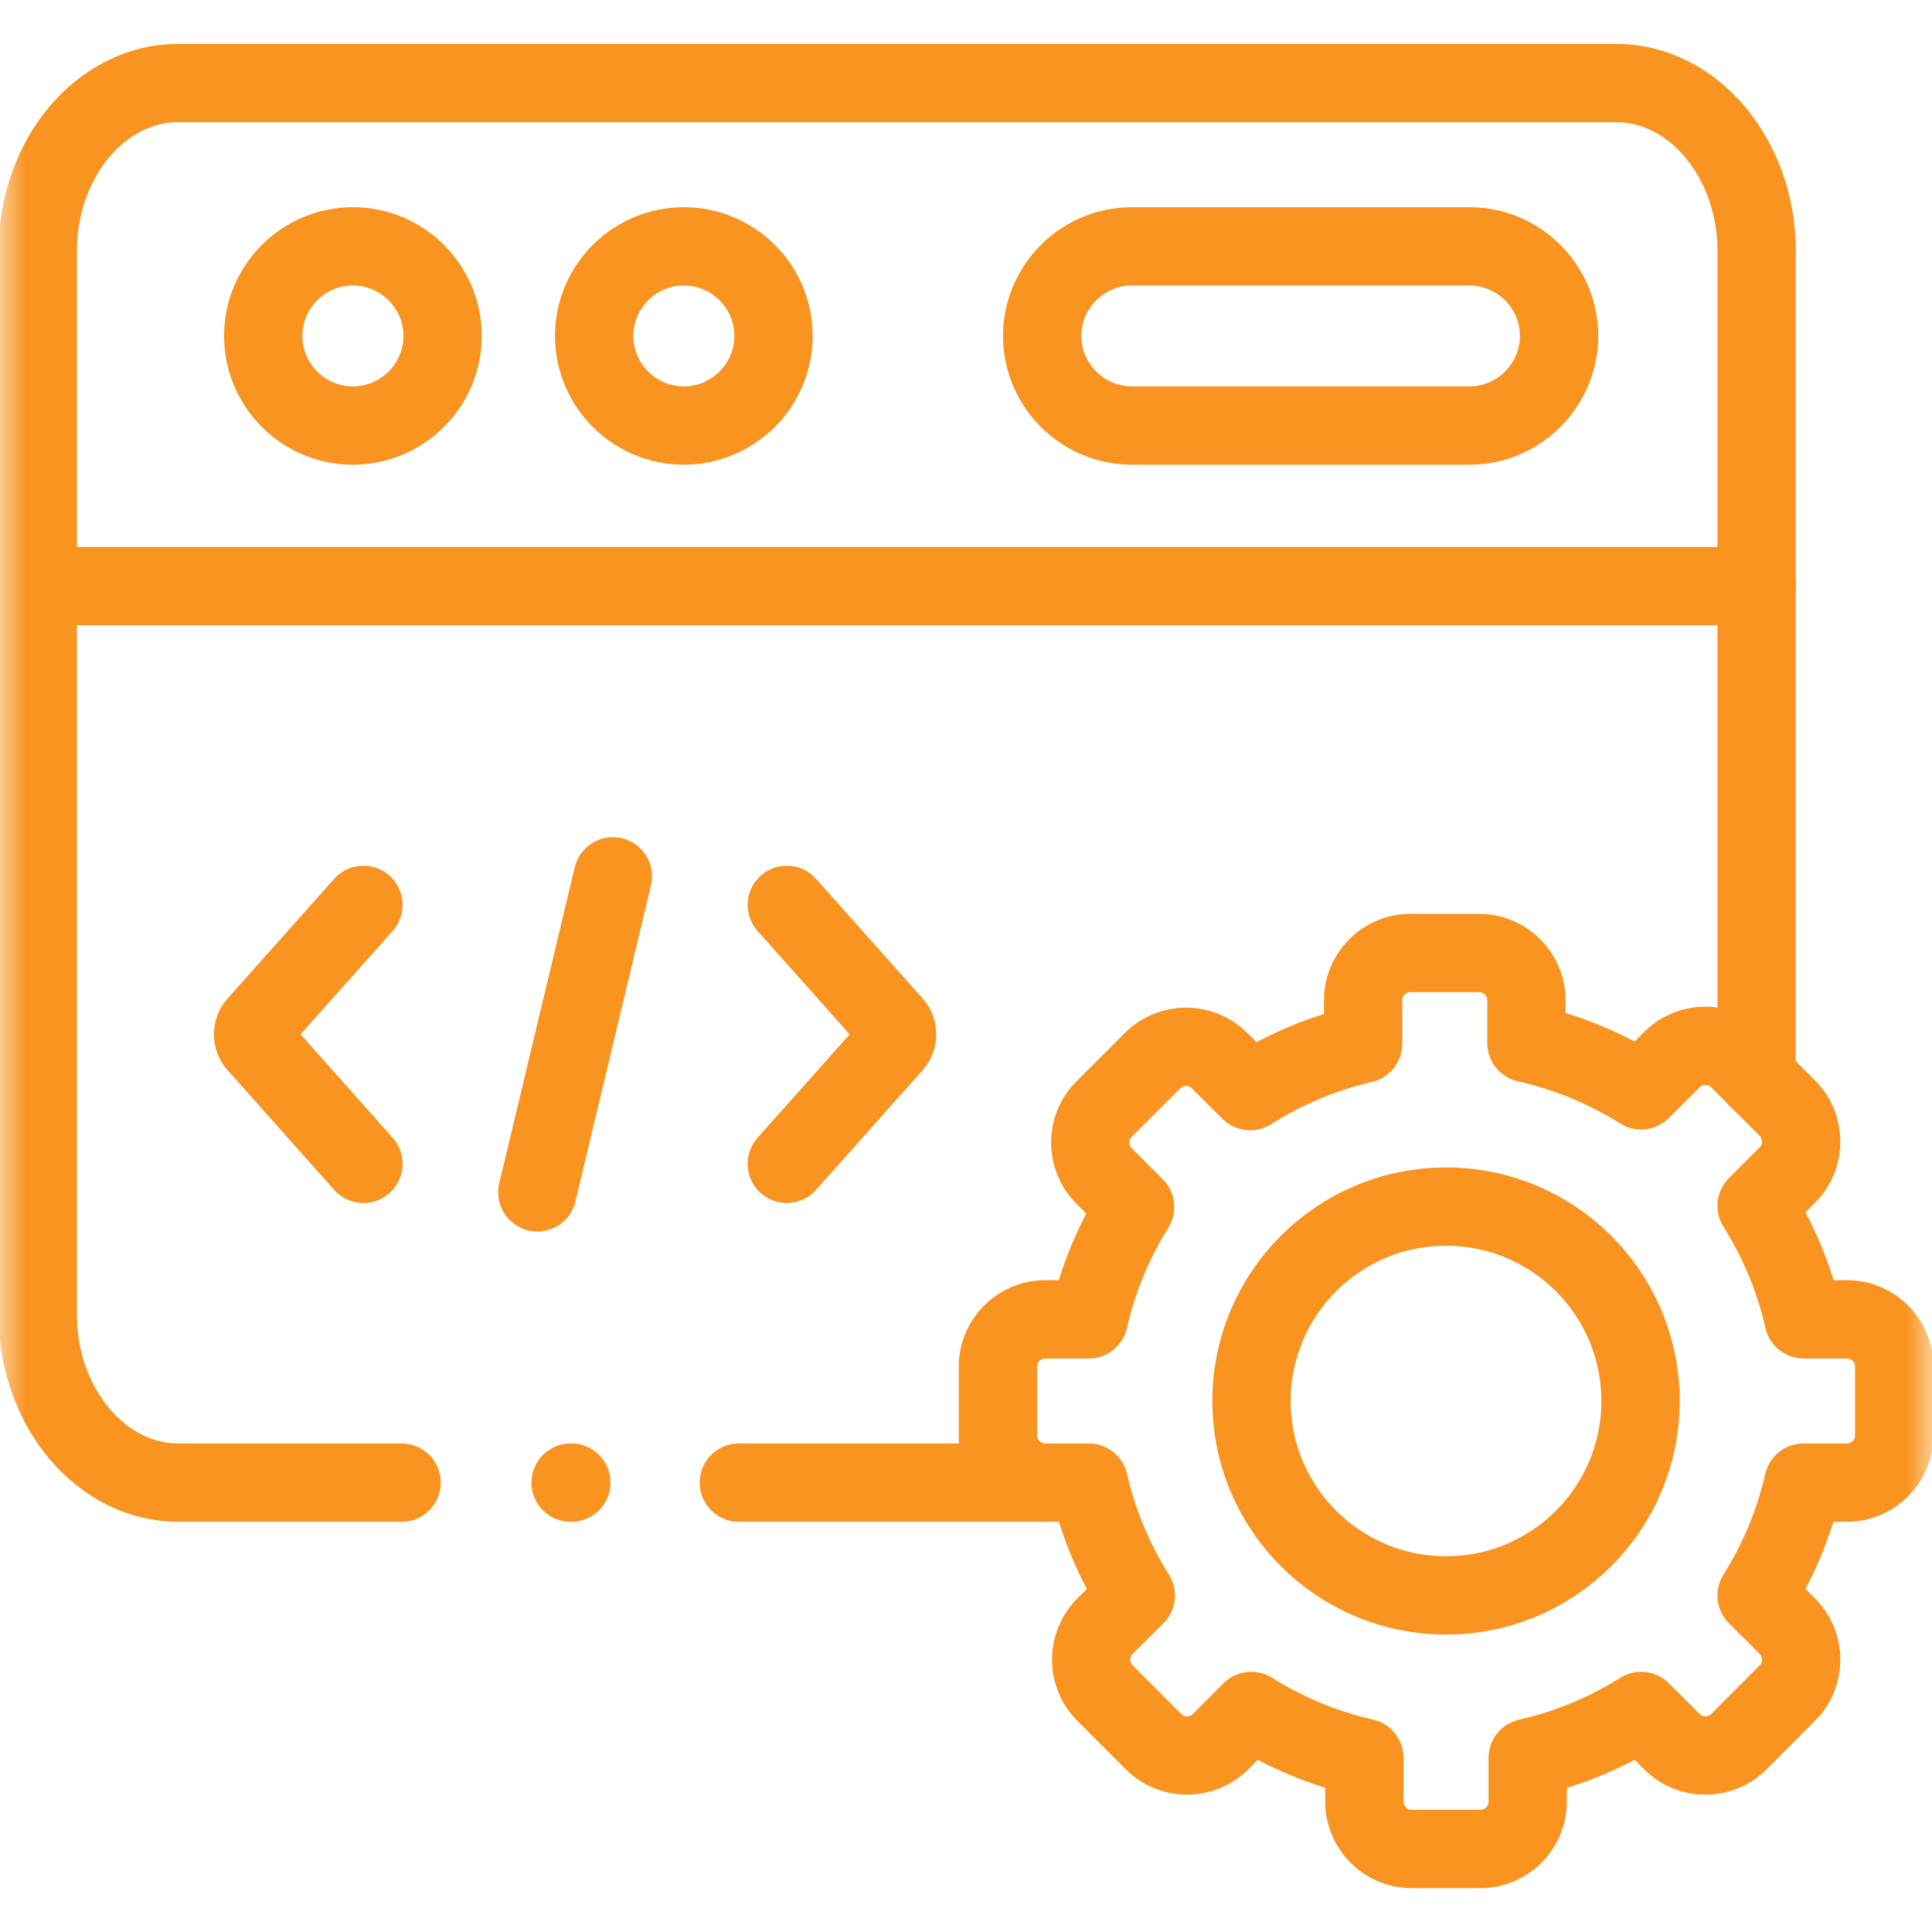 <svg width="37" height="37" viewBox="0 0 37 37" fill="none" xmlns="http://www.w3.org/2000/svg">
<mask id="mask0_81_385" style="mask-type:luminance" maskUnits="userSpaceOnUse" x="0" y="0" width="37" height="37">
<path d="M0 -7.62939e-06H37V37H0V-7.62939e-06Z" fill="white"/>
</mask>
<g mask="url(#mask0_81_385)">
<path d="M0.723 11.225H12.061H33.641" stroke="#F8941F" stroke-width="1.5" stroke-miterlimit="10" stroke-linecap="round" stroke-linejoin="round"/>
<path d="M6.757 8.15C7.704 8.15 8.476 7.38 8.476 6.434C8.476 5.488 7.704 4.718 6.757 4.718C5.813 4.718 5.041 5.488 5.041 6.434C5.041 7.38 5.813 8.15 6.757 8.15Z" stroke="#F8941F" stroke-width="1.5" stroke-miterlimit="10" stroke-linecap="round" stroke-linejoin="round"/>
<path d="M21.676 4.718H28.141C29.085 4.718 29.858 5.49 29.858 6.434C29.858 7.378 29.085 8.15 28.141 8.15H21.676C20.732 8.15 19.959 7.378 19.959 6.434C19.959 5.49 20.732 4.718 21.676 4.718Z" stroke="#F8941F" stroke-width="1.5" stroke-miterlimit="10" stroke-linecap="round" stroke-linejoin="round"/>
<path d="M13.095 8.15C14.041 8.15 14.814 7.38 14.814 6.434C14.814 5.488 14.041 4.718 13.095 4.718C12.151 4.718 11.379 5.488 11.379 6.434C11.379 7.38 12.151 8.15 13.095 8.15Z" stroke="#F8941F" stroke-width="1.5" stroke-miterlimit="10" stroke-linecap="round" stroke-linejoin="round"/>
<path d="M11.737 16.783L10.291 22.835" stroke="#F8941F" stroke-width="1.5" stroke-miterlimit="10" stroke-linecap="round" stroke-linejoin="round"/>
<path d="M15.068 22.289L17.114 19.991C17.204 19.891 17.204 19.727 17.114 19.627L15.068 17.33" stroke="#F8941F" stroke-width="1.5" stroke-miterlimit="10" stroke-linecap="round" stroke-linejoin="round"/>
<path d="M6.96 22.289L4.914 19.991C4.824 19.891 4.824 19.727 4.914 19.627L6.96 17.33" stroke="#F8941F" stroke-width="1.5" stroke-miterlimit="10" stroke-linecap="round" stroke-linejoin="round"/>
<path d="M29.233 19.977C30.023 20.153 30.763 20.464 31.429 20.882L32.021 20.292C32.371 19.94 32.947 19.94 33.299 20.292L34.231 21.224C34.583 21.576 34.583 22.151 34.231 22.502L33.641 23.093C34.057 23.753 34.364 24.485 34.542 25.267H35.372C35.87 25.267 36.277 25.675 36.277 26.17V27.491C36.277 27.986 35.87 28.394 35.372 28.394H34.538C34.36 29.172 34.053 29.901 33.641 30.556L34.231 31.145C34.583 31.498 34.583 32.073 34.231 32.423L33.299 33.357C32.947 33.709 32.371 33.709 32.021 33.357L31.429 32.767C30.771 33.181 30.04 33.488 29.257 33.666V34.505C29.257 35.003 28.85 35.41 28.354 35.41H27.033C26.537 35.41 26.129 35.003 26.129 34.505V33.664C25.351 33.488 24.62 33.178 23.962 32.767L23.372 33.357C23.02 33.709 22.444 33.709 22.094 33.357L21.16 32.423C20.809 32.073 20.809 31.498 21.16 31.145L21.752 30.556C21.338 29.901 21.031 29.172 20.853 28.394H20.015C19.517 28.394 19.111 27.986 19.111 27.491V26.17C19.111 25.675 19.517 25.267 20.015 25.267H20.851C21.027 24.494 21.33 23.769 21.738 23.116L21.143 22.52C20.791 22.17 20.791 21.595 21.143 21.242L22.075 20.311C22.428 19.959 23.003 19.959 23.354 20.311L23.942 20.896C24.597 20.481 25.326 20.172 26.105 19.989V19.156C26.105 18.659 26.51 18.251 27.008 18.251H28.327C28.825 18.251 29.233 18.659 29.233 19.156V19.977Z" stroke="#F8941F" stroke-width="1.5" stroke-miterlimit="10" stroke-linecap="round" stroke-linejoin="round"/>
<path d="M27.694 23.108C29.751 23.108 31.418 24.774 31.418 26.832C31.418 28.887 29.751 30.554 27.694 30.554C25.636 30.554 23.968 28.887 23.968 26.832C23.968 24.774 25.636 23.108 27.694 23.108Z" stroke="#F8941F" stroke-width="1.5" stroke-miterlimit="10" stroke-linecap="round" stroke-linejoin="round"/>
<path d="M7.691 28.394H3.414C1.935 28.394 0.723 26.946 0.723 25.18V4.804C0.723 3.035 1.933 1.59 3.414 1.59H6.532H30.949C32.43 1.59 33.641 3.037 33.641 4.804V20.634M20.015 28.394H14.15" stroke="#F8941F" stroke-width="1.5" stroke-miterlimit="10" stroke-linecap="round" stroke-linejoin="round"/>
<path d="M10.928 28.394H10.942" stroke="#F8941F" stroke-width="1.5" stroke-miterlimit="10" stroke-linecap="round" stroke-linejoin="round"/>
</g>
</svg>

